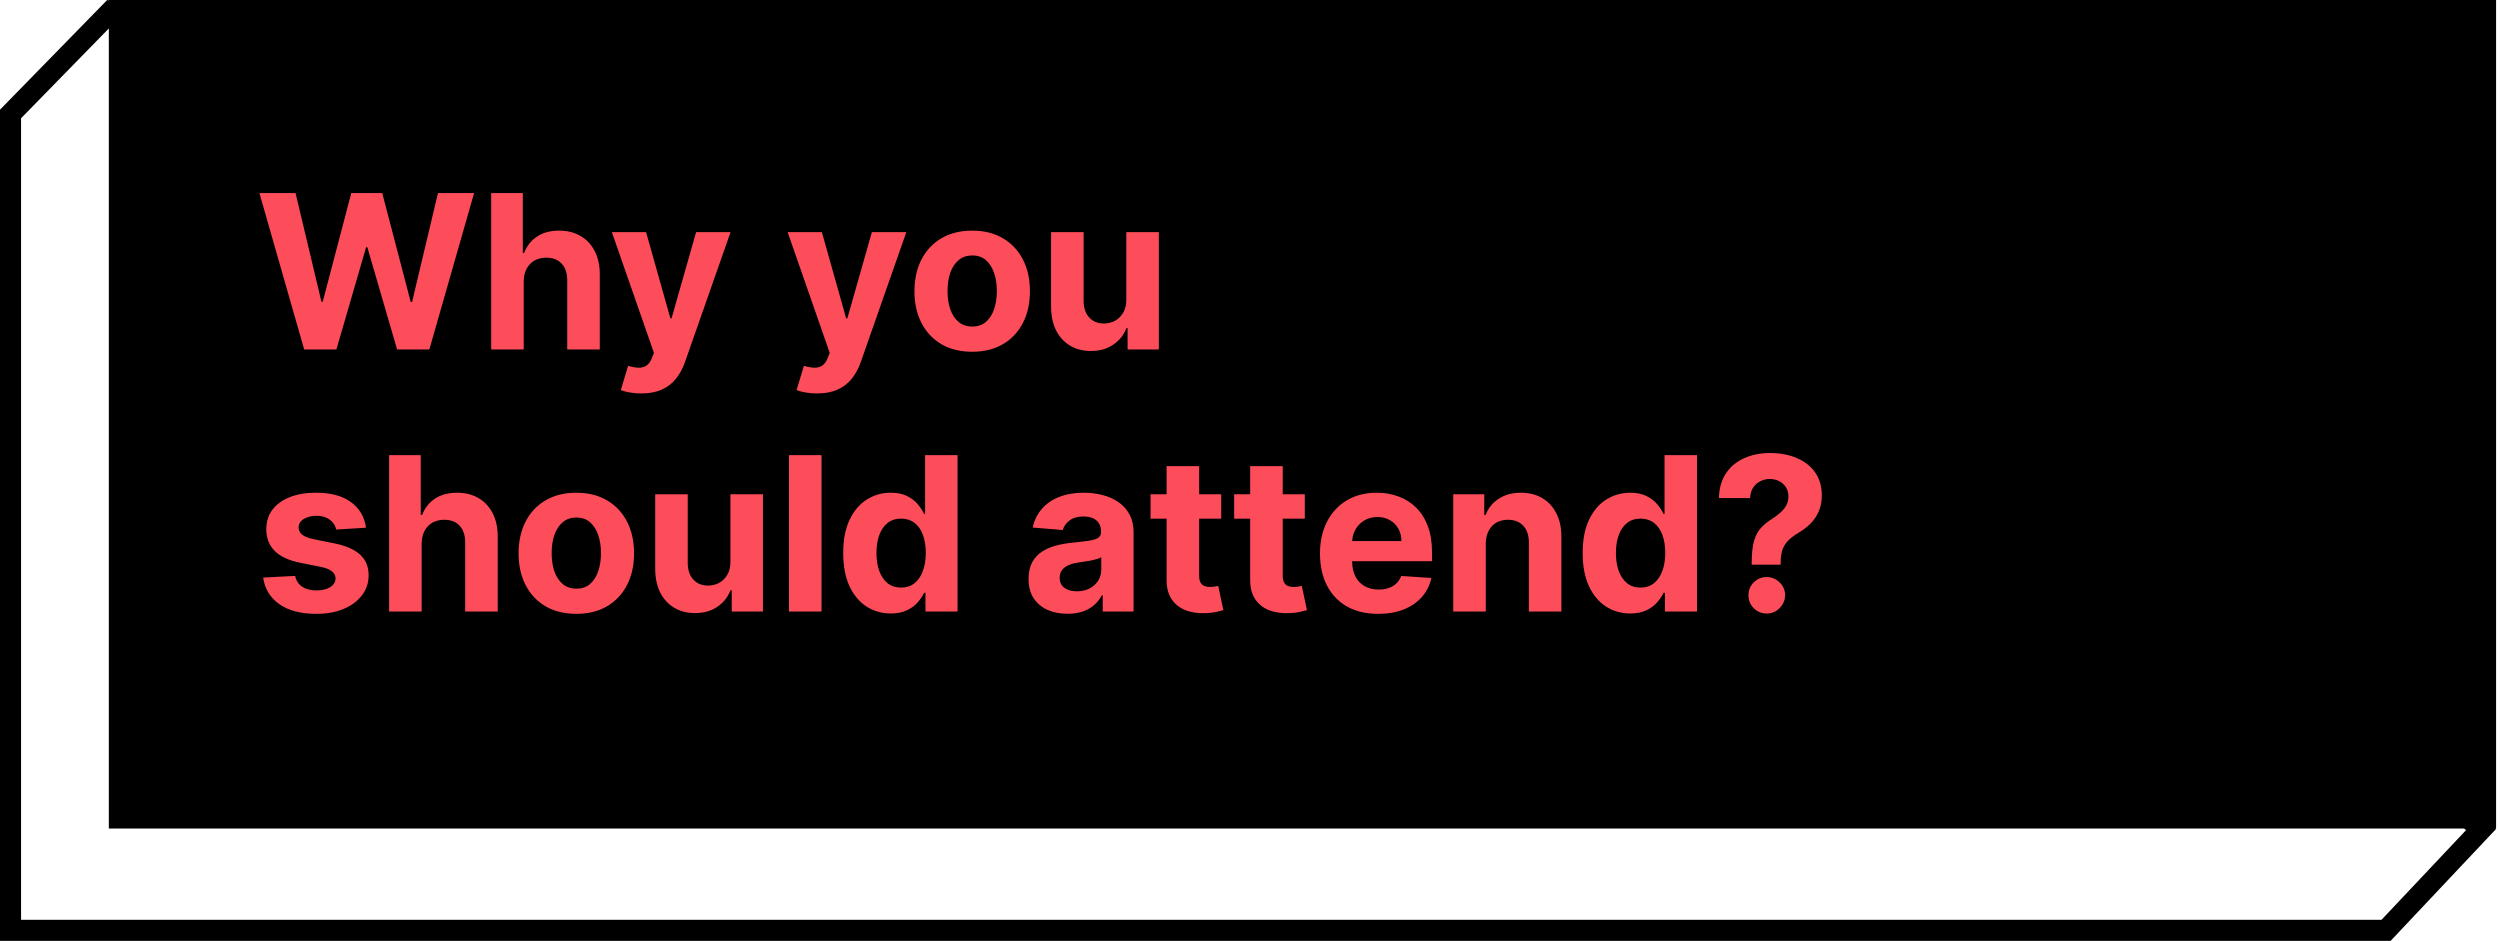 <svg width="372" height="140" viewBox="0 0 372 140" fill="none" xmlns="http://www.w3.org/2000/svg">
<path d="M177.861 17.887H354.155V78.16V109.08V109.773L354.668 110.24L369.183 123.436L355.046 138.433H1.567V16.959L16.46 1.72L88.589 17.849L88.757 17.887H88.931H177.861Z" stroke="black" stroke-width="3.134"/>
<rect x="16.193" width="355.224" height="123.284" fill="black"/>
<path d="M45.261 52L38.602 28.727H43.977L47.83 44.898H48.023L52.273 28.727H56.875L61.114 44.932H61.318L65.171 28.727H70.546L63.886 52H59.091L54.659 36.784H54.477L50.057 52H45.261ZM77.929 41.909V52H73.088V28.727H77.793V37.625H77.997C78.391 36.595 79.028 35.788 79.906 35.205C80.785 34.614 81.887 34.318 83.213 34.318C84.425 34.318 85.482 34.583 86.383 35.114C87.293 35.636 87.997 36.39 88.497 37.375C89.005 38.352 89.255 39.523 89.247 40.886V52H84.406V41.75C84.414 40.674 84.141 39.837 83.588 39.239C83.043 38.64 82.278 38.341 81.293 38.341C80.633 38.341 80.05 38.481 79.543 38.761C79.043 39.042 78.649 39.451 78.361 39.989C78.081 40.519 77.937 41.159 77.929 41.909ZM95.421 58.545C94.807 58.545 94.231 58.496 93.693 58.398C93.163 58.307 92.724 58.189 92.375 58.045L93.466 54.432C94.034 54.606 94.546 54.701 95 54.716C95.462 54.731 95.86 54.625 96.193 54.398C96.534 54.17 96.811 53.784 97.023 53.239L97.307 52.5L91.046 34.545H96.136L99.75 47.364H99.932L103.58 34.545H108.705L101.92 53.886C101.595 54.826 101.152 55.644 100.591 56.341C100.038 57.045 99.337 57.587 98.489 57.966C97.64 58.352 96.617 58.545 95.421 58.545ZM121.577 58.545C120.963 58.545 120.387 58.496 119.849 58.398C119.319 58.307 118.88 58.189 118.531 58.045L119.622 54.432C120.19 54.606 120.702 54.701 121.156 54.716C121.618 54.731 122.016 54.625 122.349 54.398C122.69 54.17 122.967 53.784 123.179 53.239L123.463 52.5L117.202 34.545H122.293L125.906 47.364H126.088L129.736 34.545H134.861L128.077 53.886C127.751 54.826 127.308 55.644 126.747 56.341C126.194 57.045 125.493 57.587 124.645 57.966C123.796 58.352 122.774 58.545 121.577 58.545ZM144.662 52.341C142.897 52.341 141.37 51.966 140.082 51.216C138.802 50.458 137.813 49.405 137.116 48.057C136.42 46.701 136.071 45.129 136.071 43.341C136.071 41.538 136.42 39.962 137.116 38.614C137.813 37.258 138.802 36.205 140.082 35.455C141.37 34.697 142.897 34.318 144.662 34.318C146.427 34.318 147.95 34.697 149.23 35.455C150.518 36.205 151.51 37.258 152.207 38.614C152.904 39.962 153.253 41.538 153.253 43.341C153.253 45.129 152.904 46.701 152.207 48.057C151.51 49.405 150.518 50.458 149.23 51.216C147.95 51.966 146.427 52.341 144.662 52.341ZM144.685 48.591C145.488 48.591 146.158 48.364 146.696 47.909C147.234 47.447 147.639 46.818 147.912 46.023C148.192 45.227 148.332 44.322 148.332 43.307C148.332 42.292 148.192 41.386 147.912 40.591C147.639 39.795 147.234 39.167 146.696 38.705C146.158 38.242 145.488 38.011 144.685 38.011C143.874 38.011 143.192 38.242 142.639 38.705C142.094 39.167 141.681 39.795 141.401 40.591C141.128 41.386 140.991 42.292 140.991 43.307C140.991 44.322 141.128 45.227 141.401 46.023C141.681 46.818 142.094 47.447 142.639 47.909C143.192 48.364 143.874 48.591 144.685 48.591ZM167.594 44.568V34.545H172.435V52H167.787V48.83H167.605C167.211 49.852 166.556 50.674 165.639 51.295C164.73 51.917 163.62 52.227 162.31 52.227C161.143 52.227 160.116 51.962 159.23 51.432C158.344 50.901 157.651 50.148 157.151 49.17C156.658 48.193 156.408 47.023 156.401 45.659V34.545H161.241V44.795C161.249 45.826 161.526 46.64 162.071 47.239C162.616 47.837 163.348 48.136 164.264 48.136C164.848 48.136 165.393 48.004 165.901 47.739C166.408 47.466 166.817 47.064 167.128 46.534C167.446 46.004 167.601 45.349 167.594 44.568ZM54.455 78.523L50.023 78.796C49.947 78.417 49.784 78.076 49.534 77.773C49.284 77.462 48.955 77.216 48.545 77.034C48.144 76.845 47.663 76.75 47.102 76.75C46.352 76.75 45.72 76.909 45.205 77.227C44.689 77.538 44.432 77.954 44.432 78.477C44.432 78.894 44.599 79.246 44.932 79.534C45.265 79.822 45.837 80.053 46.648 80.227L49.807 80.864C51.504 81.212 52.769 81.773 53.602 82.546C54.436 83.318 54.852 84.333 54.852 85.591C54.852 86.735 54.515 87.739 53.841 88.602C53.174 89.466 52.258 90.14 51.091 90.625C49.932 91.102 48.595 91.341 47.08 91.341C44.769 91.341 42.928 90.86 41.557 89.898C40.193 88.928 39.394 87.61 39.159 85.943L43.92 85.693C44.064 86.398 44.413 86.936 44.966 87.307C45.519 87.671 46.227 87.852 47.091 87.852C47.939 87.852 48.621 87.689 49.136 87.364C49.659 87.03 49.924 86.602 49.932 86.079C49.924 85.64 49.739 85.28 49.375 85C49.011 84.712 48.451 84.492 47.693 84.341L44.67 83.739C42.966 83.398 41.697 82.807 40.864 81.966C40.038 81.125 39.625 80.053 39.625 78.75C39.625 77.629 39.928 76.663 40.534 75.852C41.148 75.042 42.008 74.417 43.114 73.977C44.227 73.538 45.53 73.318 47.023 73.318C49.227 73.318 50.962 73.784 52.227 74.716C53.5 75.648 54.242 76.917 54.455 78.523ZM62.742 80.909V91H57.901V67.727H62.605V76.625H62.81C63.204 75.595 63.84 74.788 64.719 74.204C65.597 73.614 66.7 73.318 68.026 73.318C69.238 73.318 70.294 73.583 71.196 74.114C72.105 74.636 72.81 75.39 73.31 76.375C73.817 77.352 74.067 78.523 74.06 79.886V91H69.219V80.75C69.226 79.674 68.954 78.837 68.401 78.239C67.855 77.64 67.09 77.341 66.105 77.341C65.446 77.341 64.863 77.481 64.355 77.761C63.855 78.042 63.461 78.451 63.173 78.989C62.893 79.519 62.749 80.159 62.742 80.909ZM85.756 91.341C83.99 91.341 82.464 90.966 81.176 90.216C79.896 89.458 78.907 88.405 78.21 87.057C77.513 85.701 77.165 84.129 77.165 82.341C77.165 80.538 77.513 78.962 78.21 77.614C78.907 76.258 79.896 75.204 81.176 74.454C82.464 73.697 83.99 73.318 85.756 73.318C87.521 73.318 89.044 73.697 90.324 74.454C91.612 75.204 92.604 76.258 93.301 77.614C93.998 78.962 94.347 80.538 94.347 82.341C94.347 84.129 93.998 85.701 93.301 87.057C92.604 88.405 91.612 89.458 90.324 90.216C89.044 90.966 87.521 91.341 85.756 91.341ZM85.778 87.591C86.581 87.591 87.252 87.364 87.79 86.909C88.328 86.447 88.733 85.818 89.006 85.023C89.286 84.227 89.426 83.322 89.426 82.307C89.426 81.292 89.286 80.386 89.006 79.591C88.733 78.796 88.328 78.167 87.79 77.704C87.252 77.242 86.581 77.011 85.778 77.011C84.968 77.011 84.286 77.242 83.733 77.704C83.188 78.167 82.775 78.796 82.494 79.591C82.222 80.386 82.085 81.292 82.085 82.307C82.085 83.322 82.222 84.227 82.494 85.023C82.775 85.818 83.188 86.447 83.733 86.909C84.286 87.364 84.968 87.591 85.778 87.591ZM108.688 83.568V73.546H113.528V91H108.881V87.829H108.699C108.305 88.852 107.65 89.674 106.733 90.296C105.824 90.917 104.714 91.227 103.403 91.227C102.237 91.227 101.21 90.962 100.324 90.432C99.438 89.901 98.744 89.148 98.244 88.171C97.752 87.193 97.502 86.023 97.494 84.659V73.546H102.335V83.796C102.343 84.826 102.619 85.64 103.165 86.239C103.71 86.837 104.441 87.136 105.358 87.136C105.941 87.136 106.487 87.004 106.994 86.739C107.502 86.466 107.911 86.064 108.222 85.534C108.54 85.004 108.695 84.349 108.688 83.568ZM122.241 67.727V91H117.401V67.727H122.241ZM132.551 91.284C131.225 91.284 130.025 90.943 128.949 90.261C127.881 89.572 127.032 88.561 126.403 87.227C125.782 85.886 125.472 84.242 125.472 82.296C125.472 80.296 125.794 78.633 126.438 77.307C127.081 75.974 127.938 74.977 129.006 74.318C130.081 73.651 131.259 73.318 132.54 73.318C133.517 73.318 134.331 73.485 134.983 73.818C135.642 74.144 136.172 74.553 136.574 75.046C136.983 75.53 137.294 76.008 137.506 76.477H137.653V67.727H142.483V91H137.71V88.204H137.506C137.278 88.689 136.956 89.171 136.54 89.648C136.131 90.117 135.597 90.508 134.938 90.818C134.286 91.129 133.491 91.284 132.551 91.284ZM134.085 87.432C134.866 87.432 135.525 87.22 136.062 86.796C136.608 86.364 137.025 85.761 137.312 84.989C137.608 84.216 137.756 83.311 137.756 82.273C137.756 81.235 137.612 80.333 137.324 79.568C137.036 78.803 136.619 78.212 136.074 77.796C135.528 77.379 134.866 77.171 134.085 77.171C133.29 77.171 132.619 77.386 132.074 77.818C131.528 78.25 131.116 78.849 130.835 79.614C130.555 80.379 130.415 81.265 130.415 82.273C130.415 83.288 130.555 84.186 130.835 84.966C131.123 85.739 131.536 86.345 132.074 86.784C132.619 87.216 133.29 87.432 134.085 87.432ZM158.847 91.329C157.733 91.329 156.741 91.136 155.869 90.75C154.998 90.356 154.309 89.776 153.801 89.011C153.301 88.239 153.051 87.276 153.051 86.125C153.051 85.155 153.229 84.341 153.585 83.682C153.941 83.023 154.426 82.492 155.04 82.091C155.653 81.689 156.35 81.386 157.131 81.182C157.919 80.977 158.744 80.833 159.608 80.75C160.623 80.644 161.441 80.546 162.062 80.454C162.684 80.356 163.134 80.212 163.415 80.023C163.695 79.833 163.835 79.553 163.835 79.182V79.114C163.835 78.394 163.608 77.837 163.153 77.443C162.706 77.049 162.07 76.852 161.244 76.852C160.373 76.852 159.68 77.046 159.165 77.432C158.65 77.811 158.309 78.288 158.142 78.864L153.665 78.5C153.892 77.439 154.339 76.523 155.006 75.75C155.672 74.97 156.532 74.371 157.585 73.954C158.646 73.53 159.873 73.318 161.267 73.318C162.237 73.318 163.165 73.432 164.051 73.659C164.945 73.886 165.737 74.239 166.426 74.716C167.123 75.193 167.672 75.807 168.074 76.557C168.475 77.299 168.676 78.189 168.676 79.227V91H164.085V88.579H163.949C163.669 89.125 163.294 89.606 162.824 90.023C162.354 90.432 161.79 90.754 161.131 90.989C160.472 91.216 159.71 91.329 158.847 91.329ZM160.233 87.989C160.945 87.989 161.574 87.849 162.119 87.568C162.665 87.28 163.093 86.894 163.403 86.409C163.714 85.924 163.869 85.375 163.869 84.761V82.909C163.718 83.008 163.509 83.099 163.244 83.182C162.987 83.258 162.695 83.329 162.369 83.398C162.044 83.458 161.718 83.515 161.392 83.568C161.066 83.614 160.771 83.655 160.506 83.693C159.938 83.776 159.441 83.909 159.017 84.091C158.593 84.273 158.263 84.519 158.028 84.829C157.794 85.133 157.676 85.511 157.676 85.966C157.676 86.625 157.915 87.129 158.392 87.477C158.877 87.818 159.491 87.989 160.233 87.989ZM181.716 73.546V77.182H171.205V73.546H181.716ZM173.591 69.364H178.432V85.636C178.432 86.083 178.5 86.432 178.636 86.682C178.773 86.924 178.962 87.095 179.205 87.193C179.455 87.292 179.742 87.341 180.068 87.341C180.295 87.341 180.523 87.322 180.75 87.284C180.977 87.239 181.152 87.204 181.273 87.182L182.034 90.784C181.792 90.86 181.451 90.947 181.011 91.046C180.572 91.151 180.038 91.216 179.409 91.239C178.242 91.284 177.22 91.129 176.341 90.773C175.47 90.417 174.792 89.864 174.307 89.114C173.822 88.364 173.583 87.417 173.591 86.273V69.364ZM194.153 73.546V77.182H183.642V73.546H194.153ZM186.028 69.364H190.869V85.636C190.869 86.083 190.938 86.432 191.074 86.682C191.21 86.924 191.4 87.095 191.642 87.193C191.892 87.292 192.18 87.341 192.506 87.341C192.733 87.341 192.96 87.322 193.188 87.284C193.415 87.239 193.589 87.204 193.71 87.182L194.472 90.784C194.229 90.86 193.888 90.947 193.449 91.046C193.009 91.151 192.475 91.216 191.847 91.239C190.68 91.284 189.657 91.129 188.778 90.773C187.907 90.417 187.229 89.864 186.744 89.114C186.259 88.364 186.021 87.417 186.028 86.273V69.364ZM205.074 91.341C203.278 91.341 201.733 90.977 200.438 90.25C199.15 89.515 198.157 88.477 197.46 87.136C196.763 85.788 196.415 84.193 196.415 82.352C196.415 80.557 196.763 78.981 197.46 77.625C198.157 76.269 199.138 75.212 200.403 74.454C201.676 73.697 203.169 73.318 204.881 73.318C206.032 73.318 207.104 73.504 208.097 73.875C209.097 74.239 209.968 74.788 210.71 75.523C211.46 76.258 212.044 77.182 212.46 78.296C212.877 79.401 213.085 80.697 213.085 82.182V83.511H198.347V80.511H208.528C208.528 79.814 208.377 79.197 208.074 78.659C207.771 78.121 207.35 77.701 206.812 77.398C206.282 77.087 205.665 76.932 204.96 76.932C204.225 76.932 203.574 77.102 203.006 77.443C202.445 77.776 202.006 78.227 201.688 78.796C201.369 79.356 201.206 79.981 201.199 80.671V83.523C201.199 84.386 201.358 85.133 201.676 85.761C202.002 86.39 202.46 86.875 203.051 87.216C203.642 87.557 204.343 87.727 205.153 87.727C205.691 87.727 206.184 87.651 206.631 87.5C207.078 87.349 207.46 87.121 207.778 86.818C208.097 86.515 208.339 86.144 208.506 85.704L212.983 86C212.756 87.076 212.29 88.015 211.585 88.818C210.888 89.614 209.987 90.235 208.881 90.682C207.782 91.121 206.513 91.341 205.074 91.341ZM221.085 80.909V91H216.244V73.546H220.858V76.625H221.062C221.449 75.61 222.097 74.807 223.006 74.216C223.915 73.617 225.017 73.318 226.312 73.318C227.525 73.318 228.581 73.583 229.483 74.114C230.384 74.644 231.085 75.401 231.585 76.386C232.085 77.364 232.335 78.53 232.335 79.886V91H227.494V80.75C227.502 79.682 227.229 78.849 226.676 78.25C226.123 77.644 225.362 77.341 224.392 77.341C223.741 77.341 223.165 77.481 222.665 77.761C222.172 78.042 221.786 78.451 221.506 78.989C221.233 79.519 221.093 80.159 221.085 80.909ZM242.582 91.284C241.257 91.284 240.056 90.943 238.98 90.261C237.912 89.572 237.063 88.561 236.435 87.227C235.813 85.886 235.503 84.242 235.503 82.296C235.503 80.296 235.825 78.633 236.469 77.307C237.113 75.974 237.969 74.977 239.037 74.318C240.113 73.651 241.291 73.318 242.571 73.318C243.548 73.318 244.363 73.485 245.014 73.818C245.673 74.144 246.204 74.553 246.605 75.046C247.014 75.53 247.325 76.008 247.537 76.477H247.685V67.727H252.514V91H247.741V88.204H247.537C247.31 88.689 246.988 89.171 246.571 89.648C246.162 90.117 245.628 90.508 244.969 90.818C244.317 91.129 243.522 91.284 242.582 91.284ZM244.116 87.432C244.897 87.432 245.556 87.22 246.094 86.796C246.639 86.364 247.056 85.761 247.344 84.989C247.639 84.216 247.787 83.311 247.787 82.273C247.787 81.235 247.643 80.333 247.355 79.568C247.067 78.803 246.651 78.212 246.105 77.796C245.56 77.379 244.897 77.171 244.116 77.171C243.321 77.171 242.651 77.386 242.105 77.818C241.56 78.25 241.147 78.849 240.866 79.614C240.586 80.379 240.446 81.265 240.446 82.273C240.446 83.288 240.586 84.186 240.866 84.966C241.154 85.739 241.567 86.345 242.105 86.784C242.651 87.216 243.321 87.432 244.116 87.432ZM260.653 84.023V83.636C260.661 82.311 260.778 81.254 261.006 80.466C261.241 79.678 261.581 79.042 262.028 78.557C262.475 78.072 263.013 77.633 263.642 77.239C264.112 76.936 264.532 76.621 264.903 76.296C265.275 75.97 265.57 75.61 265.79 75.216C266.009 74.814 266.119 74.367 266.119 73.875C266.119 73.352 265.994 72.894 265.744 72.5C265.494 72.106 265.157 71.803 264.733 71.591C264.316 71.379 263.854 71.273 263.347 71.273C262.854 71.273 262.388 71.383 261.949 71.602C261.509 71.814 261.15 72.133 260.869 72.557C260.589 72.974 260.438 73.492 260.415 74.114H255.778C255.816 72.599 256.18 71.349 256.869 70.364C257.559 69.371 258.472 68.633 259.608 68.148C260.744 67.655 261.998 67.409 263.369 67.409C264.877 67.409 266.21 67.659 267.369 68.159C268.528 68.651 269.438 69.367 270.097 70.307C270.756 71.246 271.085 72.379 271.085 73.704C271.085 74.591 270.938 75.379 270.642 76.068C270.354 76.75 269.949 77.356 269.426 77.886C268.903 78.409 268.286 78.883 267.574 79.307C266.975 79.663 266.483 80.034 266.097 80.421C265.718 80.807 265.434 81.254 265.244 81.761C265.063 82.269 264.968 82.894 264.96 83.636V84.023H260.653ZM262.903 91.296C262.146 91.296 261.498 91.03 260.96 90.5C260.43 89.962 260.169 89.318 260.176 88.568C260.169 87.826 260.43 87.189 260.96 86.659C261.498 86.129 262.146 85.864 262.903 85.864C263.623 85.864 264.256 86.129 264.801 86.659C265.347 87.189 265.623 87.826 265.631 88.568C265.623 89.068 265.491 89.526 265.233 89.943C264.983 90.352 264.653 90.682 264.244 90.932C263.835 91.174 263.388 91.296 262.903 91.296Z" fill="#FE4D5A"/>
</svg>
